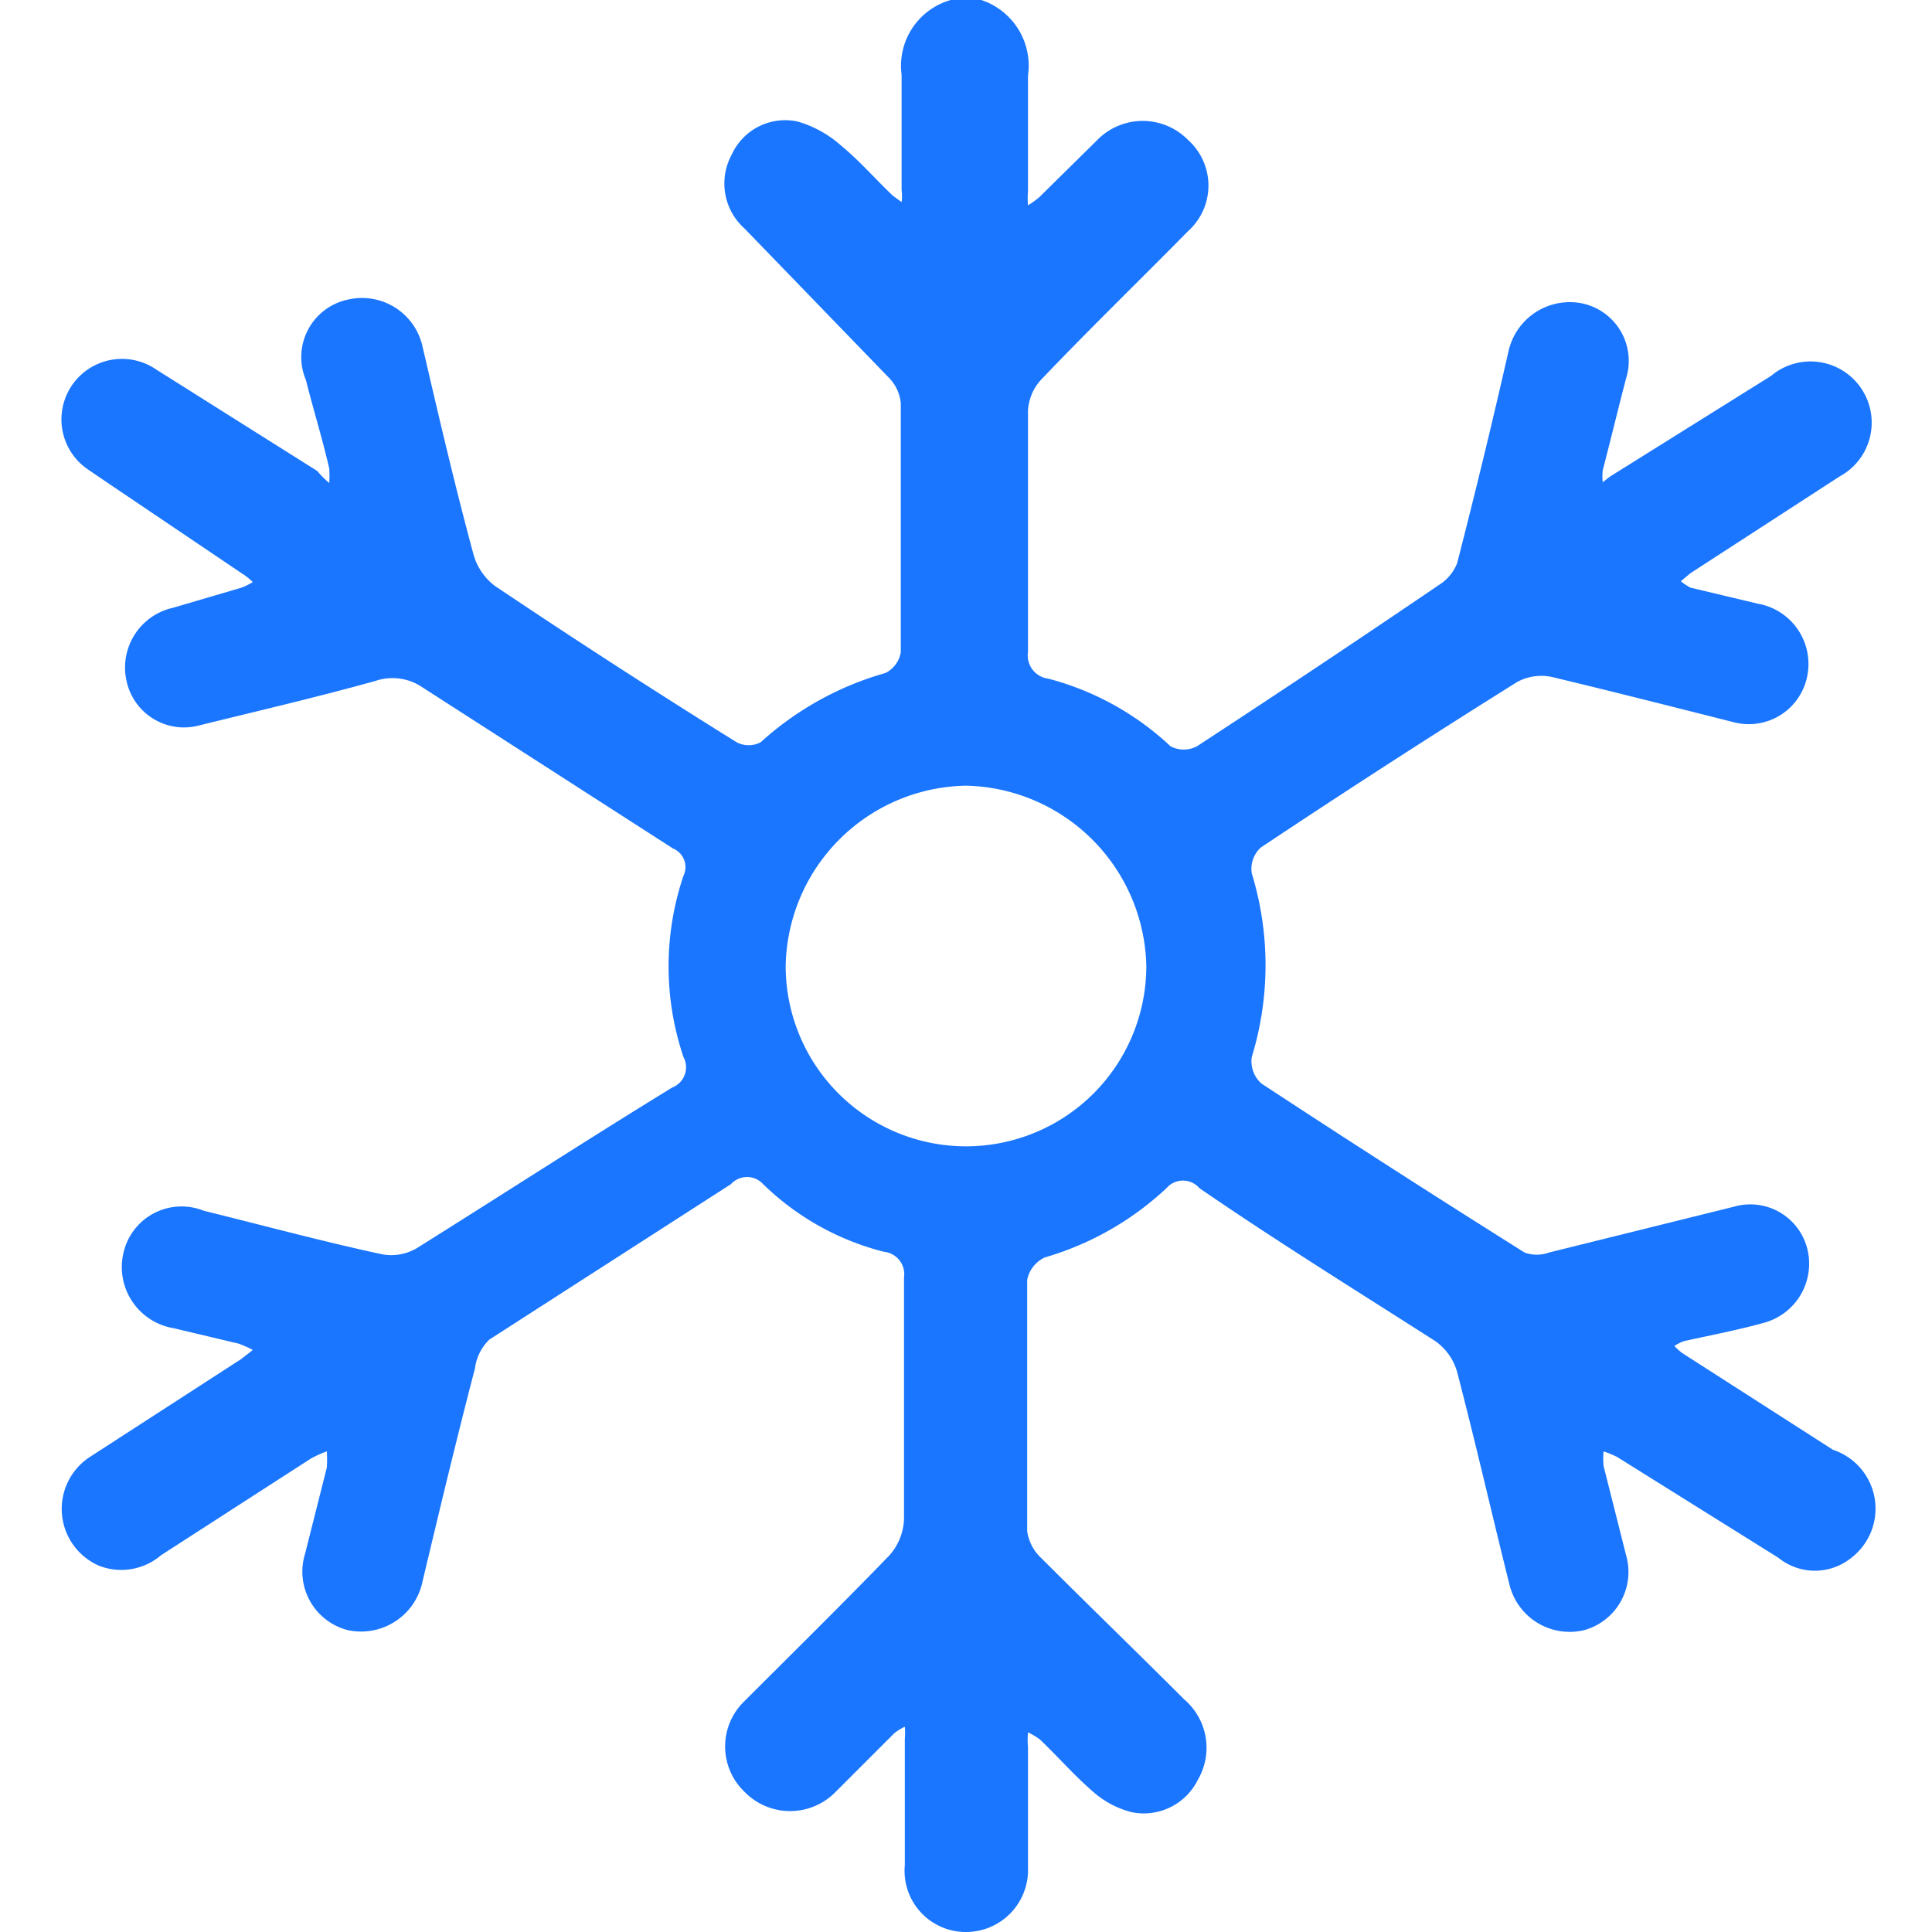 <svg id="Слой_1" data-name="Слой 1" xmlns="http://www.w3.org/2000/svg" width="24" height="24" viewBox="0 0 24 24"><defs><style>.cls-1{fill:#1a76ff;}</style></defs><title>3370</title><path class="cls-1" d="M12.19,0a.86.86,0,0,1,.58.94c0,.48,0,1,0,1.43a1.19,1.19,0,0,0,0,.18,1,1,0,0,0,.14-.1l.72-.71a.79.79,0,0,1,1.13,0,.76.76,0,0,1,0,1.13c-.61.62-1.23,1.22-1.83,1.85a.62.62,0,0,0-.16.38c0,1,0,2,0,3a.29.29,0,0,0,.25.33,3.52,3.52,0,0,1,1.52.84.35.35,0,0,0,.33,0q1.53-1,3-2A.57.57,0,0,0,18.1,7q.34-1.32.64-2.64a.78.78,0,0,1,.92-.59.73.73,0,0,1,.54.93c-.1.38-.19.76-.29,1.14a.65.65,0,0,0,0,.15L20,5.92l2-1.25a.76.76,0,1,1,.85,1.25L21,7.12l-.12.1A.75.75,0,0,0,21,7.3l.84.2a.76.76,0,0,1,.61.9.74.74,0,0,1-.92.57c-.75-.19-1.5-.38-2.25-.56a.63.63,0,0,0-.43.06q-1.6,1-3.19,2.06a.36.36,0,0,0-.11.32,3.89,3.89,0,0,1,0,2.28.37.37,0,0,0,.12.33q1.63,1.07,3.27,2.1a.44.44,0,0,0,.3,0l2.3-.57a.73.73,0,0,1,.91.52.76.76,0,0,1-.53.92c-.32.09-.64.15-1,.23a.56.56,0,0,0-.12.06.69.69,0,0,0,.1.09l1.87,1.2A.77.77,0,0,1,23,19.35a.72.72,0,0,1-.91,0l-2-1.25a1.1,1.1,0,0,0-.17-.07,1,1,0,0,0,0,.18l.28,1.11a.75.75,0,0,1-.52.93.77.77,0,0,1-.93-.57c-.22-.88-.42-1.76-.65-2.64a.7.7,0,0,0-.27-.38c-1-.64-2-1.26-2.93-1.9a.27.27,0,0,0-.41,0,3.73,3.73,0,0,1-1.51.86.39.39,0,0,0-.22.28q0,1.56,0,3.12a.56.56,0,0,0,.17.33c.59.59,1.19,1.17,1.78,1.76a.79.79,0,0,1,.17,1,.75.75,0,0,1-.83.4,1.17,1.17,0,0,1-.48-.26c-.23-.2-.43-.43-.65-.64a.83.83,0,0,0-.15-.09,1,1,0,0,0,0,.18c0,.5,0,1,0,1.5A.77.77,0,0,1,12,24a.76.76,0,0,1-.76-.83c0-.52,0-1,0-1.57a.84.84,0,0,0,0-.15.7.7,0,0,0-.13.08l-.73.73a.79.79,0,0,1-1.13,0,.78.78,0,0,1,0-1.13c.6-.6,1.21-1.2,1.8-1.81a.72.72,0,0,0,.18-.45c0-1,0-2,0-3a.28.28,0,0,0-.25-.32,3.32,3.32,0,0,1-1.5-.84.27.27,0,0,0-.4,0l-3,1.93A.6.6,0,0,0,5.9,17c-.23.88-.44,1.76-.65,2.64a.78.78,0,0,1-.93.61.75.75,0,0,1-.53-.95l.27-1.07a1.53,1.53,0,0,0,0-.2,1.29,1.29,0,0,0-.2.09L2,19.32a.76.76,0,0,1-.77.13.77.77,0,0,1-.1-1.36L3,16.88l.14-.11a1.12,1.12,0,0,0-.18-.08l-.8-.19a.77.77,0,0,1-.63-.92.74.74,0,0,1,1-.54c.73.18,1.47.38,2.21.54a.63.63,0,0,0,.43-.07c1.07-.67,2.12-1.35,3.18-2a.27.27,0,0,0,.14-.38,3.52,3.52,0,0,1,0-2.25.25.25,0,0,0-.13-.34l-3.11-2a.66.66,0,0,0-.59-.08c-.72.2-1.45.37-2.18.55a.73.73,0,0,1-.91-.56.76.76,0,0,1,.58-.9L3,7.3a.69.69,0,0,0,.14-.07A.86.86,0,0,0,3,7.12L1.34,6l-.25-.17a.75.75,0,1,1,.85-1.24l2,1.26A1.21,1.21,0,0,0,4.09,6a1.37,1.37,0,0,0,0-.18C4,5.43,3.89,5.08,3.8,4.72a.73.73,0,0,1,.53-1,.77.77,0,0,1,.92.59c.2.86.4,1.72.63,2.57a.74.74,0,0,0,.27.4q1.49,1,3,1.94a.32.32,0,0,0,.3,0A3.87,3.87,0,0,1,11,8.36a.35.35,0,0,0,.19-.26q0-1.55,0-3.09a.52.52,0,0,0-.15-.32L9.25,2.84a.75.75,0,0,1-.16-.92.73.73,0,0,1,.82-.41,1.4,1.4,0,0,1,.54.3c.23.19.42.41.64.62l.11.08a.56.56,0,0,0,0-.15c0-.48,0-1,0-1.43A.85.85,0,0,1,11.81,0ZM12,9.76A2.28,2.28,0,0,0,9.76,12a2.24,2.24,0,1,0,4.48,0A2.29,2.29,0,0,0,12,9.76Z"/></svg>